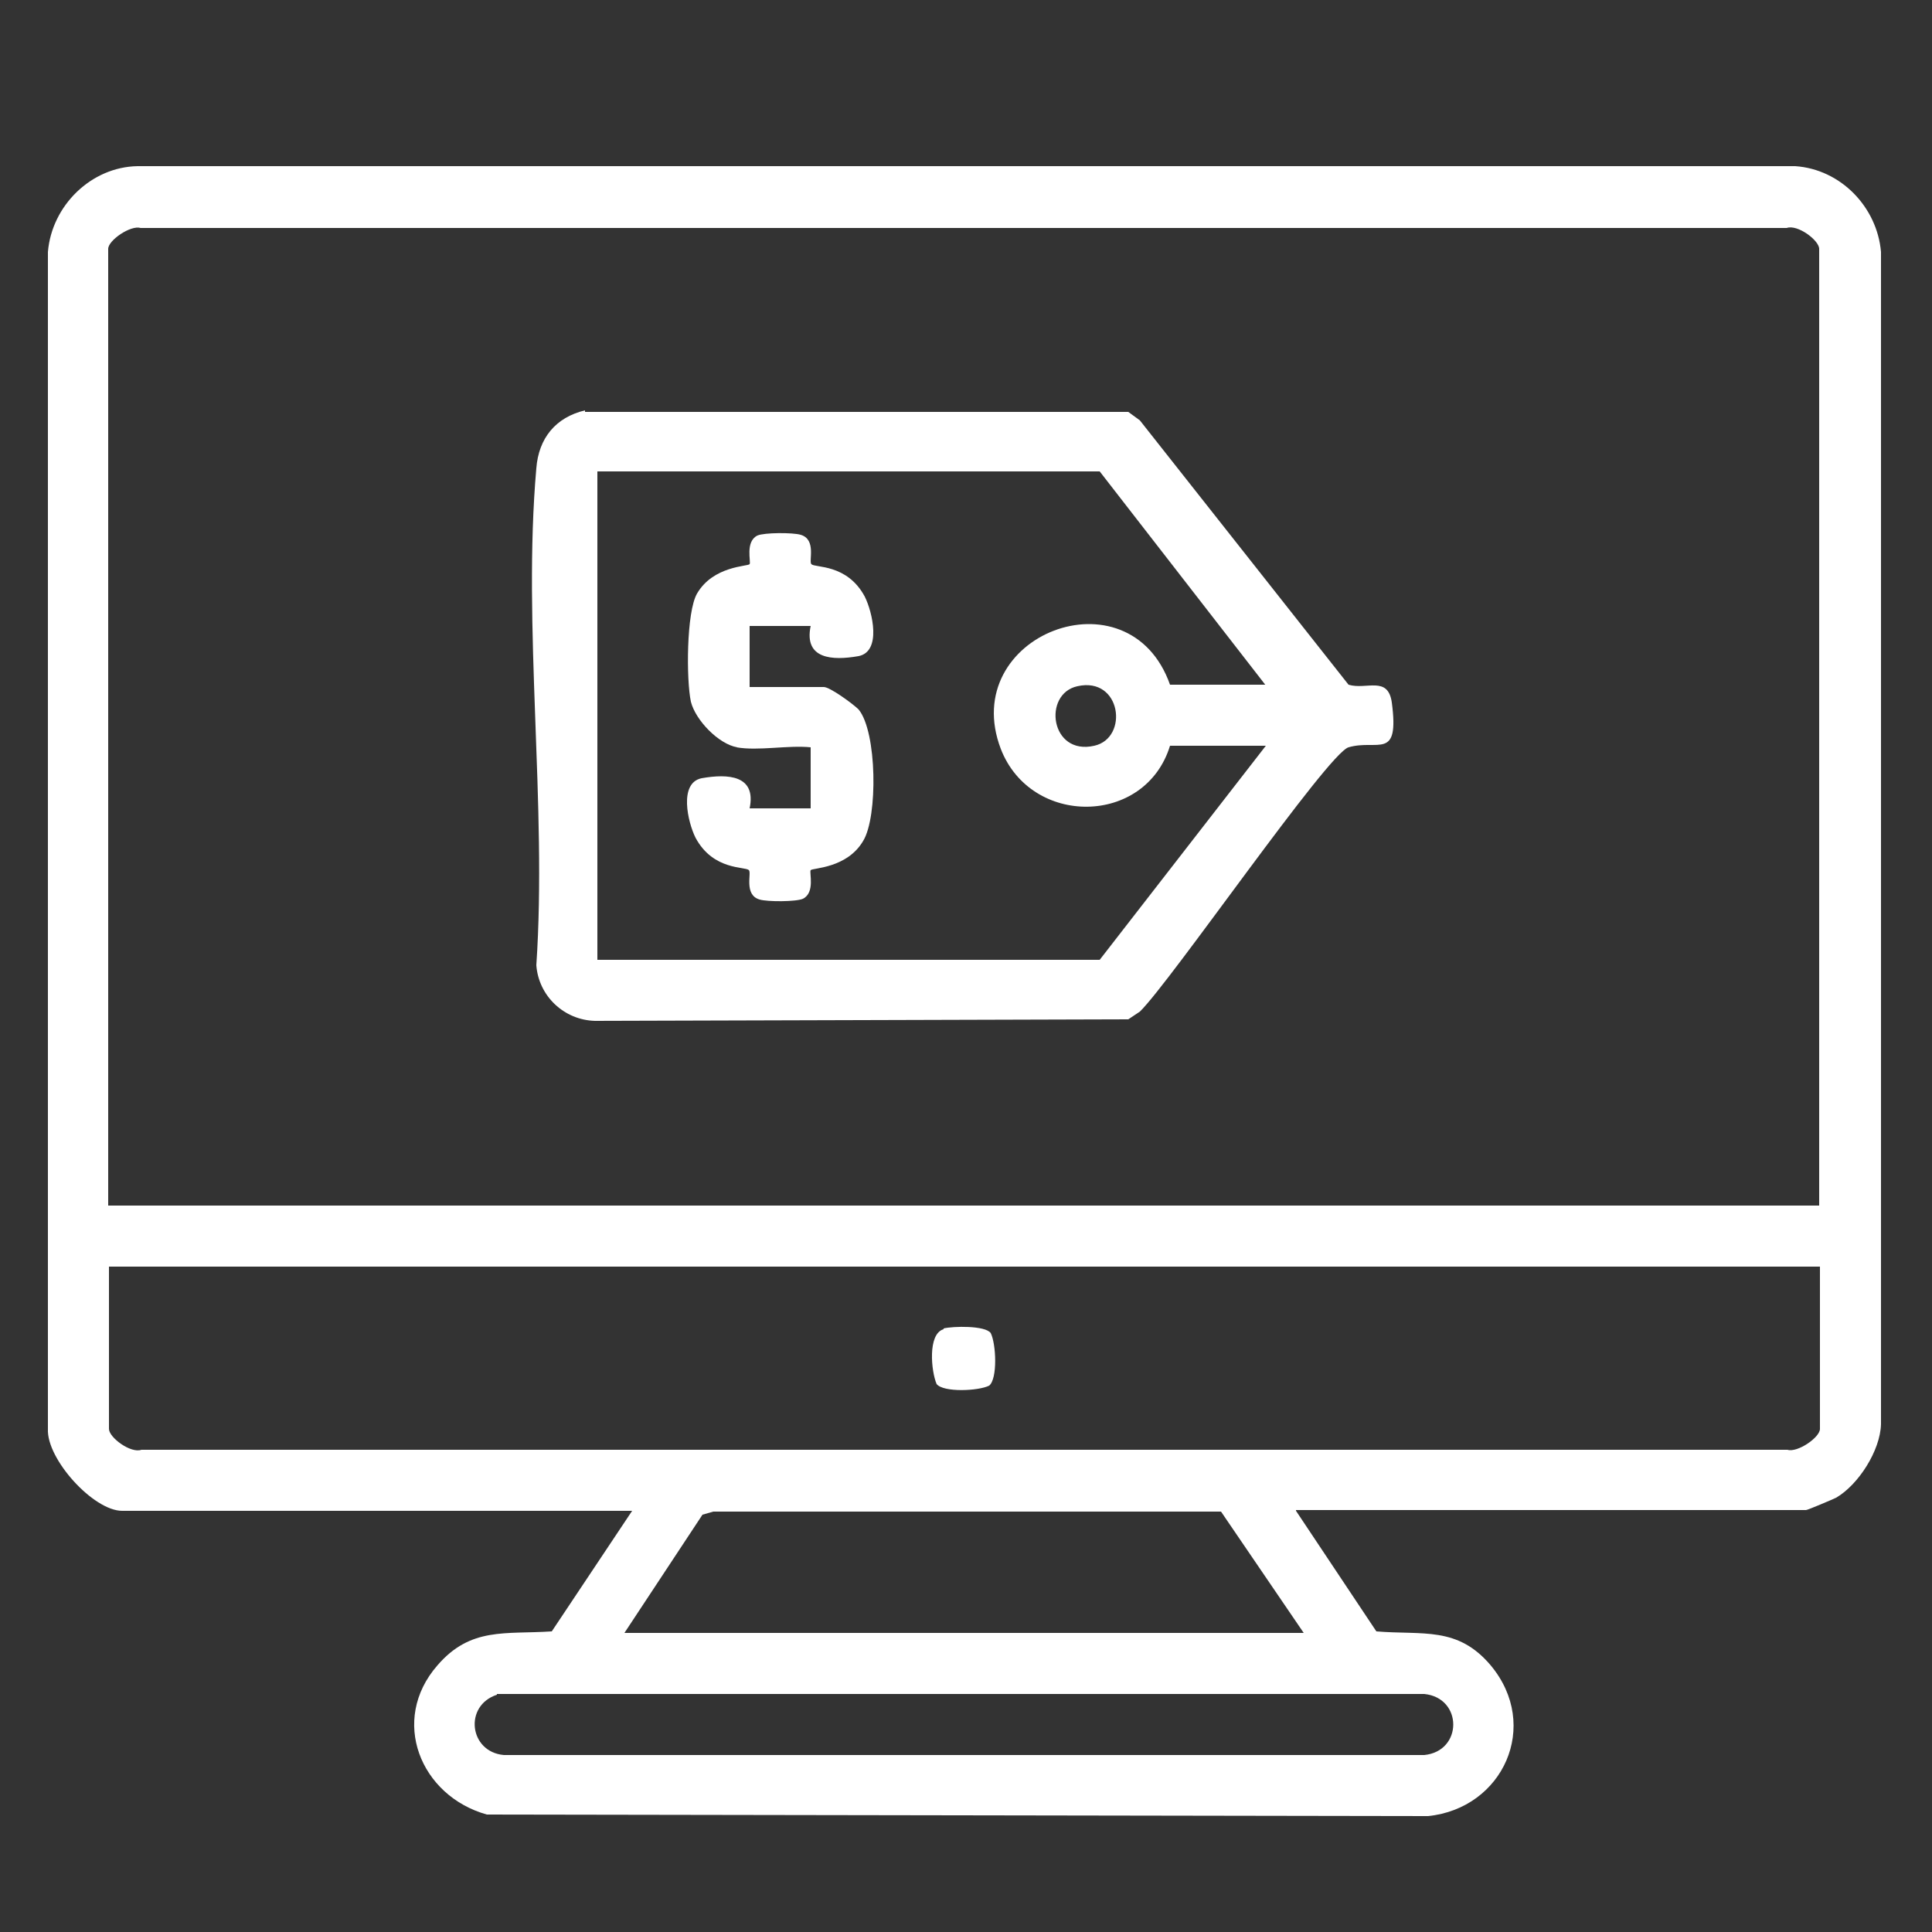 <?xml version="1.0" encoding="UTF-8"?>
<svg id="Layer_1" data-name="Layer 1" xmlns="http://www.w3.org/2000/svg" viewBox="0 0 25 25">
  <rect x="0" y="0" width="25" height="25" fill="#333333" stroke="none"/>
  <defs>
    <style>
      .cls-1 {
        fill: #fff;
      }
    </style>
  </defs>
  <path class="cls-1" d="M16.77,19.55l1.04,1.56c.6.05,1.05-.07,1.48.44.65.78.16,1.85-.81,1.95l-12.18-.02c-.86-.24-1.26-1.22-.64-1.93.43-.5.88-.4,1.48-.44l1.04-1.56H1.58c-.37,0-.98-.67-.96-1.06V3.26c.05-.6.56-1.1,1.16-1.11h21.45c.59.04,1.06.53,1.11,1.11v15.17c-.01.34-.29.78-.58.95-.04.02-.37.16-.39.16h-6.6ZM23.54,15.59V3.22c0-.11-.28-.32-.42-.27H1.82c-.13-.04-.42.16-.42.27v12.38h22.14ZM23.54,16.39H1.41v2.1c0,.11.28.32.42.27h21.3c.13.04.42-.16.42-.27v-2.1ZM16.87,21.13l-1.07-1.57h-6.57s-.14.04-.14.04l-1.01,1.53h8.8ZM6.43,21.93c-.43.14-.36.74.09.78h11.91c.5-.05.5-.74,0-.79H6.43Z"/>
  <path class="cls-1" d="M7.57,5.33h7.03s.15.11.15.11l2.7,3.42c.23.07.51-.12.56.23.1.76-.18.47-.56.58-.27.08-2.3,3.03-2.7,3.42l-.15.1-6.9.02c-.4-.01-.73-.32-.76-.72.14-2.07-.18-4.38,0-6.43.03-.39.25-.66.63-.75ZM16.38,8.87l-2.15-2.77h-6.5v6.32h6.5l2.15-2.77h-1.24c-.32,1.04-1.8,1.05-2.19.04-.56-1.47,1.66-2.33,2.19-.83h1.24ZM13.94,8.88c-.45.1-.35.9.22.77.45-.1.35-.9-.22-.77Z"/>
  <path class="cls-1" d="M12.21,17.19c.12-.03.54-.04.61.06.07.14.09.59-.02.68-.14.07-.59.09-.68-.02-.07-.16-.12-.65.09-.71Z"/>
  <path class="cls-1" d="M9.54,9.67c-.24-.04-.54-.35-.6-.59-.06-.28-.06-1.16.08-1.4.21-.36.66-.35.68-.38s-.06-.29.1-.37c.09-.04.46-.04.56-.01.21.06.1.35.14.38.04.05.46-.01.69.42.1.2.22.71-.08.77-.34.06-.71.04-.62-.39h-.79v.79h.96c.08,0,.38.22.45.29.24.29.25,1.39.06,1.7-.21.36-.66.35-.68.38s.06.29-.1.37c-.09.04-.46.04-.56.01-.21-.06-.1-.35-.14-.38-.04-.05-.46.01-.69-.42-.1-.2-.22-.71.08-.77.34-.06.71-.04.62.39h.79v-.79c-.29-.03-.68.05-.96,0Z"/>
</svg>